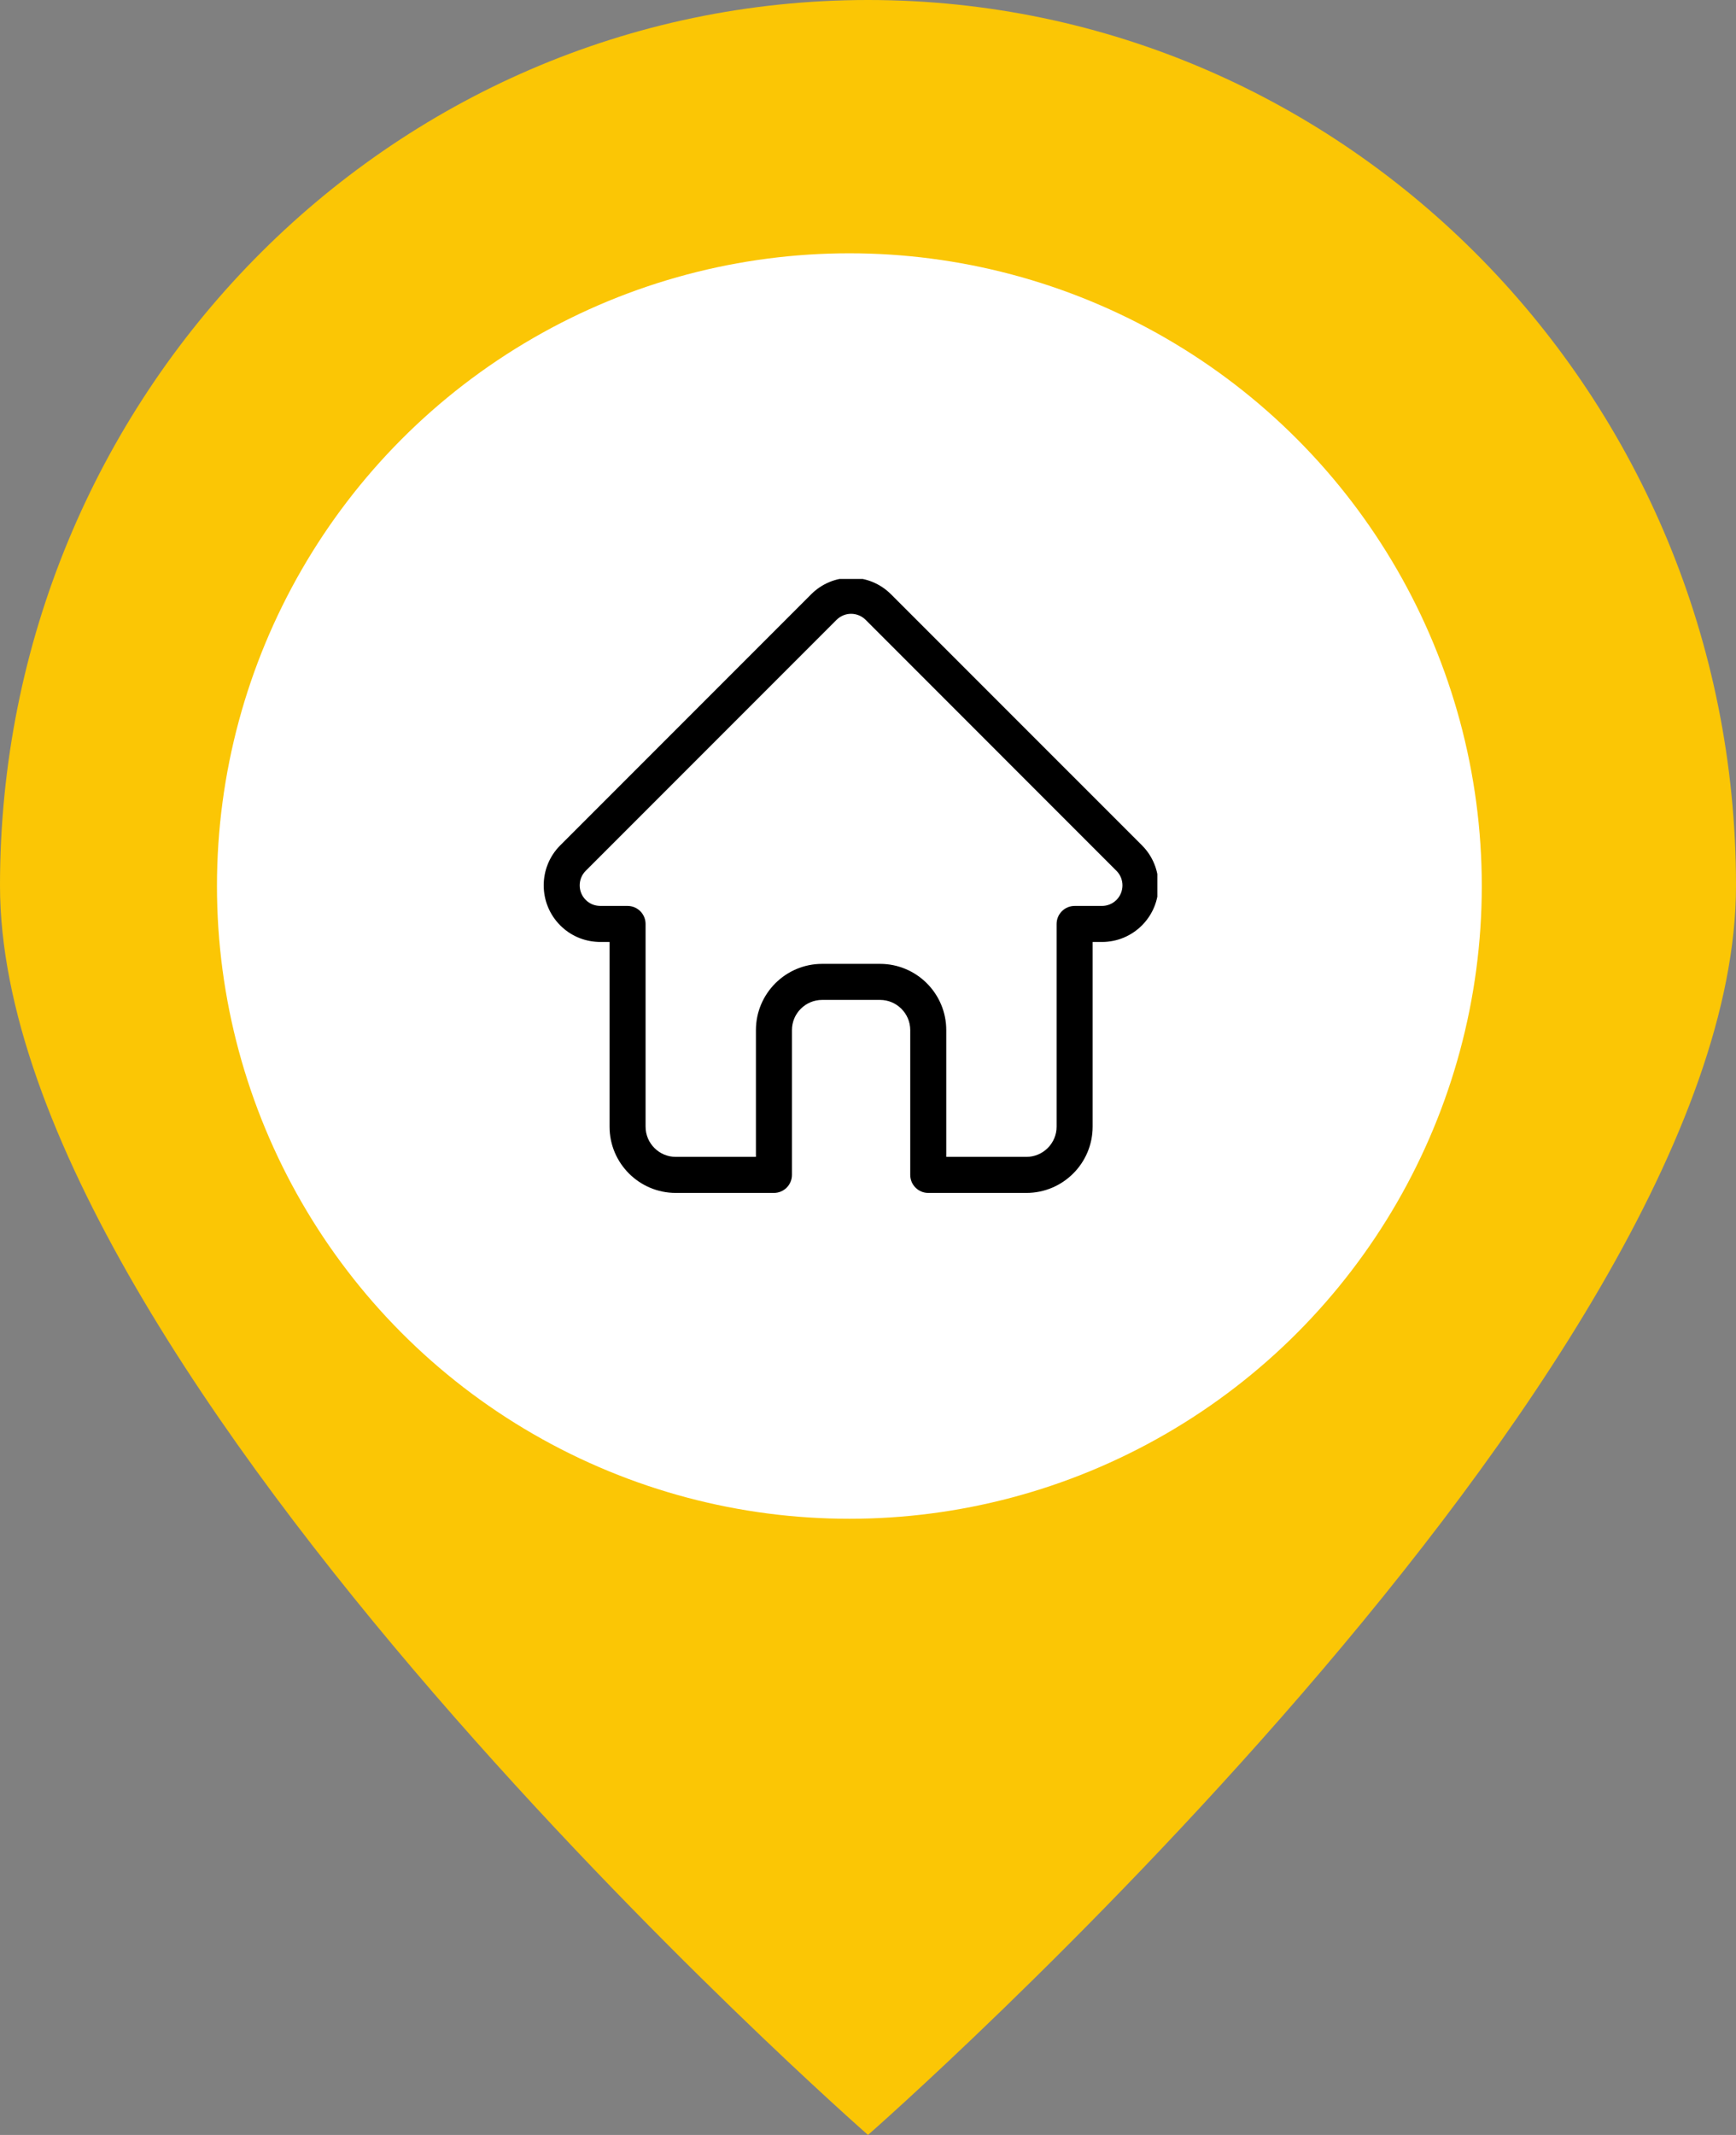 <?xml version="1.0" encoding="UTF-8"?> <svg xmlns="http://www.w3.org/2000/svg" width="48" height="59" viewBox="0 0 48 59" fill="none"><rect x="0" y="0" width="48" height="59" fill="#808080" stroke="none"/> <path d="M48 24.472C48 37.987 24 59 24 59C24 59 0 37.987 0 24.472C0 10.956 10.745 0 24 0C37.255 0 48 10.956 48 24.472Z" fill="#FBC605"></path> <circle cx="23.485" cy="24.486" r="17.486" fill="white"></circle> <g clip-path="url(#clip0_2_437)"> <path d="M31.575 23.361C31.575 23.361 31.574 23.361 31.574 23.36L24.639 16.426C24.343 16.13 23.951 15.967 23.532 15.967C23.114 15.967 22.721 16.13 22.426 16.426L15.495 23.357C15.492 23.359 15.49 23.361 15.488 23.364C14.881 23.974 14.882 24.965 15.491 25.574C15.769 25.852 16.136 26.013 16.529 26.03C16.545 26.032 16.561 26.032 16.577 26.032H16.854V31.136C16.854 32.146 17.675 32.967 18.685 32.967H21.398C21.674 32.967 21.897 32.744 21.897 32.469V28.468C21.897 28.008 22.271 27.633 22.732 27.633H24.333C24.793 27.633 25.168 28.008 25.168 28.468V32.469C25.168 32.744 25.391 32.967 25.666 32.967H28.379C29.39 32.967 30.211 32.146 30.211 31.136V26.032H30.467C30.885 26.032 31.278 25.87 31.574 25.574C32.184 24.964 32.184 23.972 31.575 23.361V23.361ZM30.87 24.87C30.762 24.977 30.619 25.036 30.467 25.036H29.713C29.438 25.036 29.215 25.259 29.215 25.535V31.136C29.215 31.596 28.84 31.971 28.379 31.971H26.164V28.468C26.164 27.458 25.343 26.637 24.333 26.637H22.732C21.722 26.637 20.901 27.458 20.901 28.468V31.971H18.685C18.225 31.971 17.85 31.596 17.85 31.136V25.535C17.85 25.259 17.627 25.036 17.352 25.036H16.61C16.603 25.036 16.595 25.035 16.587 25.035C16.439 25.033 16.299 24.974 16.195 24.869C15.973 24.648 15.973 24.287 16.195 24.065C16.195 24.065 16.195 24.065 16.195 24.065L16.196 24.064L23.13 17.13C23.238 17.023 23.381 16.963 23.532 16.963C23.684 16.963 23.827 17.023 23.935 17.13L30.867 24.063C30.869 24.064 30.87 24.065 30.871 24.066C31.091 24.288 31.091 24.648 30.87 24.87V24.87Z" fill="black"></path> </g> <defs> <clipPath id="clip0_2_437"> <rect width="17" height="17" fill="white" transform="translate(15 16)"></rect> </clipPath> </defs> </svg> 